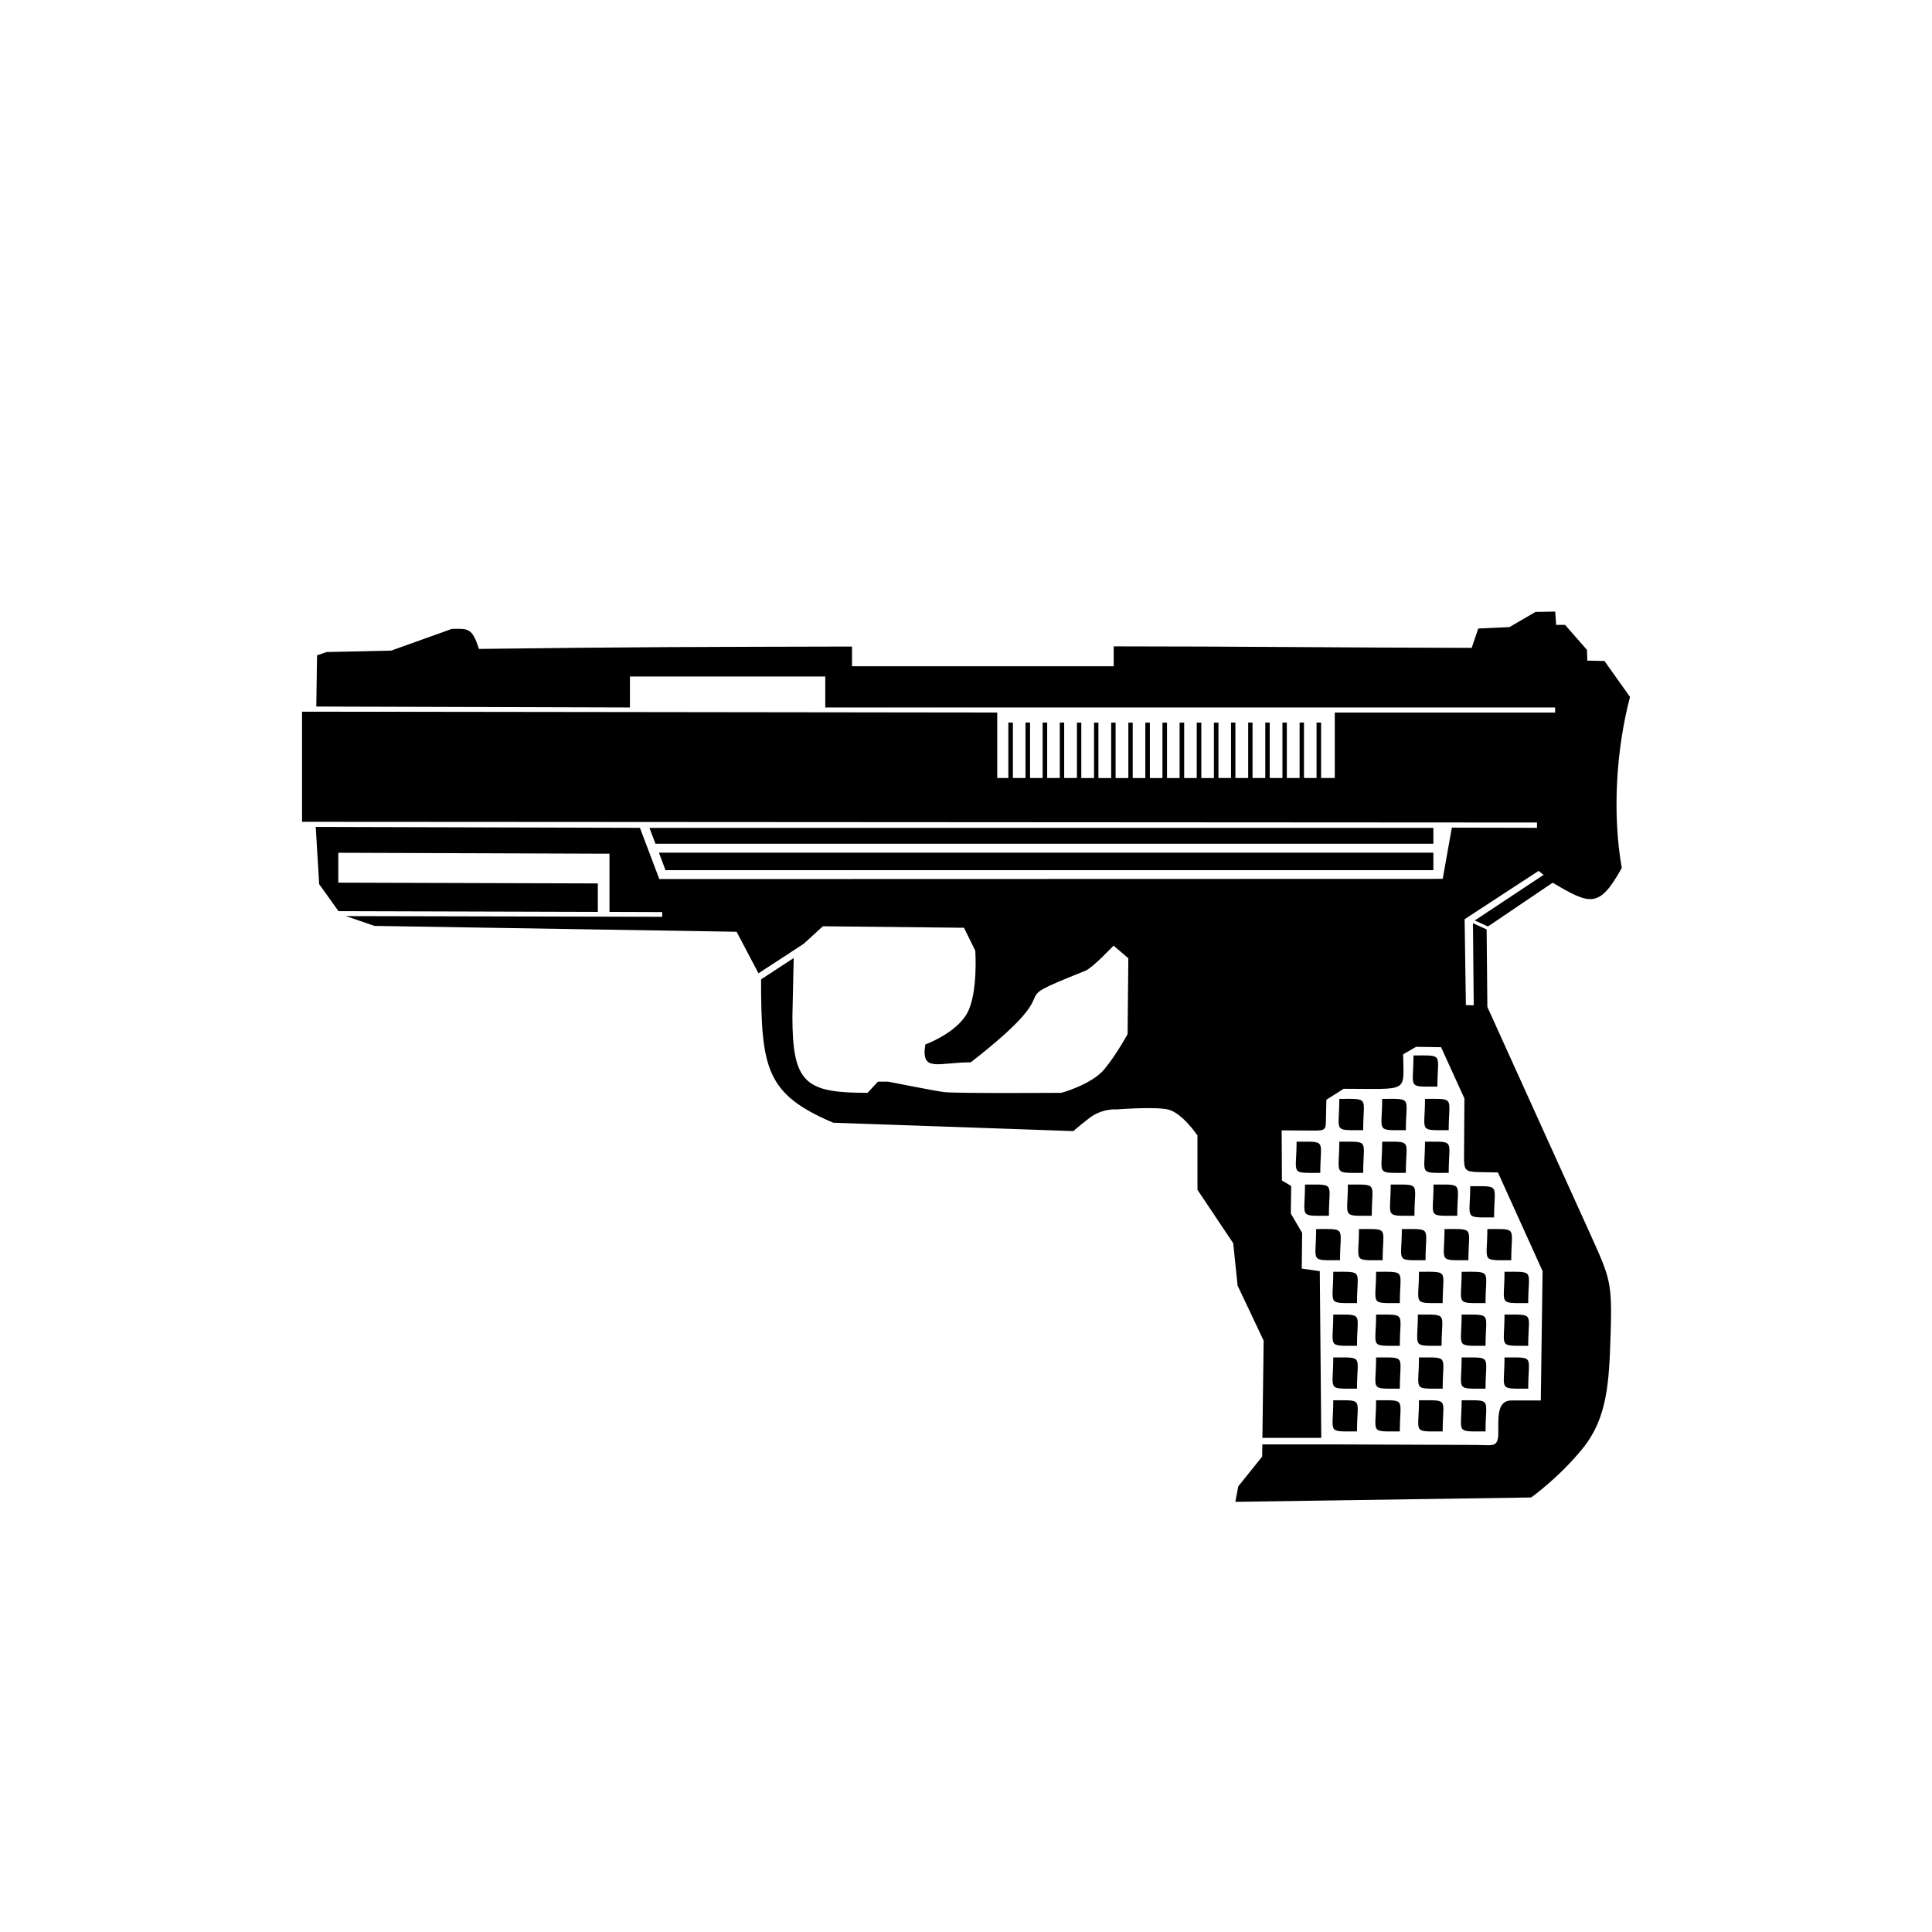 <?xml version="1.0" encoding="UTF-8"?>
<!-- Uploaded to: ICON Repo, www.svgrepo.com, Generator: ICON Repo Mixer Tools -->
<svg fill="#000000" width="800px" height="800px" version="1.1" viewBox="144 144 512 512" xmlns="http://www.w3.org/2000/svg">
 <g fill-rule="evenodd">
  <path d="m523.86 367.6h-206.16l-1.59-4.207h207.75z"/>
  <path d="m523.86 374.6h-203.5l-1.738-4.637h205.24z"/>
  <path d="m230.56 316.8 17.113-0.383 16.09-5.758c4.207-0.051 5.367-0.383 7.152 5.312 41.23-0.531 59.352-0.531 98.879-0.629v5.227h69.352v-5.273c33.012 0 60.555 0.34 94.867 0.391l1.742-5.121 8.262-0.383 6.914-4.016 5.215-0.09 0.246 3.523h2.367l5.801 6.621 0.094 2.848 4.543 0.094 6.766 9.523c-3.719 14.211-4.688 31.125-2.176 45.332-5.992 10.723-8.266 9.855-18.316 3.906l-17.156 11.602-3.484-1.594 18.223-12.078-1.309-1.066-19.609 12.812 0.336 22.762 2.078 0.051-0.203-21.754 3.625 1.648 0.191 20.535 27.602 60.938c4.926 10.922 5.504 12.27 5.066 25.711-0.383 13.195-0.965 22.277-7.246 30.16-6.328 7.871-13.816 13.195-13.816 13.195l-78.391 1.152 0.777-4.102 6.328-7.883 0.051-3.227h19.758l36.969 0.137c4.644 0.051 5.856 0.816 5.809-3.719-0.051-4.301-0.098-8.117 3.57-8.07h7.684l0.48-34.262-11.836-26.156-5.019-0.094c-3.676-0.094-4.012-0.391-3.961-4.394l0.094-15.129-6.184-13.578-6.621-0.102-3.434 1.988c0.148 10.348 1.691 9.133-15.754 9.133l-4.586 2.902-0.098 4.25c-0.098 3.672 0.285 3.965-3.578 3.918l-8.172-0.051 0.059 13.289 2.461 1.453-0.098 7.301 2.996 5.117-0.094 9.473 4.777 0.684 0.391 44.172h-15.605l0.336-25.762-6.906-14.594-1.16-11.219-9.477-14.16v-14.402s-4.102-6.086-7.871-6.902c-3.723-0.777-13.578 0-13.578 0s-3.719-0.395-7.297 2.356c-3.527 2.762-4.113 3.387-4.113 3.387l-63.66-2.219c-17.73-7.539-19.133-14.211-19.133-37.992l8.648-5.648-0.34 15.418c0 17.781 3.387 20.301 19.91 20.301l2.754-2.953h2.762s11.59 2.312 14.742 2.754c3.188 0.391 31.125 0.195 31.125 0.195s8.07-2.184 11.449-6.336c3.336-4.109 6.086-9.23 6.086-9.23l0.195-20.102-3.918-3.336s-5.555 5.894-7.488 6.672c-24.699 9.852-1.305 1.645-30.348 24.254-8.602 0-13.293 2.805-12.035-4.734 0 0 8.117-2.953 11.066-8.266 2.941-5.324 2.168-16.582 2.168-16.582l-2.996-6.082-37.402-0.395-5.074 4.644-11.984 7.824-5.805-11.012-95.977-1.555-7.539-2.598 83.801 0.188v-1.25l-13.973-0.051v-15.426h-3.039l-68.82-0.242v7.922l68.773 0.203v7.543l-68.723-0.195-5.121-7.152-0.914-15.172 85.918 0.242 5.133 13.578 207.61-0.055 2.422-13.574 22.562 0.051v-1.402l-327.27-0.195v-29.184l184.23 0.234v17.348h2.945v-14.688h1.207v14.688h3.336v-14.688h1.211v14.688h3.332v-14.688h1.207v14.688h3.336v-14.688h1.168v14.688h3.379v-14.688l1.156 0.004v14.688h3.379v-14.688h1.156v14.688h3.387v-14.688h1.168v14.688h3.379v-14.688h1.16v14.688h3.336v-14.688h1.207v14.688h3.336v-14.688h1.207v14.688h3.336v-14.688h1.211v14.688h3.332v-14.688h1.211v14.688h3.336v-14.688h1.207v14.688l3.328-0.004v-14.688h1.16v14.688h3.387v-14.688h1.156v14.688h3.379v-14.688h1.168v14.688h3.379v-14.688h1.16v14.688h3.387v-14.688h1.156v14.688h3.332v-14.688h1.211v14.688h3.621v-17.348h58.387v-1.348h-193.41v-8.211h-51.766v8.211l-83.117-0.246 0.195-13.574z"/>
  <path d="m487.61 446.56c8.168 0 6.281-0.582 6.281 8.262-8.215-0.004-6.281 0.59-6.281-8.262z"/>
  <path d="m498.93 446.56c8.215 0 6.328-0.582 6.328 8.262-8.215-0.004-6.328 0.59-6.328-8.262z"/>
  <path d="m489.84 457.92c8.215 0 6.332-0.574 6.332 8.27-8.219 0-6.332 0.582-6.332-8.27z"/>
  <path d="m501.2 457.92c8.223 0 6.332-0.574 6.332 8.27-8.215 0-6.332 0.582-6.332-8.27z"/>
  <path d="m510.29 446.56c8.207 0 6.277-0.582 6.277 8.262-8.168-0.004-6.277 0.59-6.277-8.262z"/>
  <path d="m521.64 446.56c8.168 0 6.281-0.582 6.281 8.262-8.168-0.004-6.281 0.59-6.281-8.262z"/>
  <path d="m512.55 457.92c8.215 0 6.289-0.574 6.289 8.27-8.168 0-6.289 0.582-6.289-8.27z"/>
  <path d="m523.9 457.92c8.172 0 6.289-0.574 6.289 8.27-8.215 0-6.289 0.582-6.289-8.27z"/>
  <path d="m492.79 469.71c8.215 0 6.332-0.586 6.332 8.262-8.215 0-6.332 0.578-6.332-8.262z"/>
  <path d="m504.14 469.71c8.211 0 6.277-0.586 6.277 8.262-8.16 0-6.277 0.578-6.277-8.262z"/>
  <path d="m497.33 481.03c8.215 0 6.289-0.531 6.289 8.305-8.172 0-6.289 0.531-6.289-8.305z"/>
  <path d="m508.68 481.03c8.176 0 6.289-0.531 6.289 8.305-8.215 0-6.289 0.531-6.289-8.305z"/>
  <path d="m515.5 469.71c8.168 0 6.281-0.586 6.281 8.262-8.215 0-6.281 0.578-6.281-8.262z"/>
  <path d="m526.81 469.71c8.215 0 6.332-0.586 6.332 8.262-8.215 0-6.332 0.578-6.332-8.262z"/>
  <path d="m520.04 481.03c8.172 0 6.281-0.531 6.281 8.305-8.215 0-6.281 0.531-6.281-8.305z"/>
  <path d="m531.35 481.03c8.223 0 6.332-0.531 6.332 8.305-8.215 0-6.332 0.531-6.332-8.305z"/>
  <path d="m497.33 492.38c8.215 0 6.289-0.531 6.289 8.266-8.172 0-6.289 0.57-6.289-8.266z"/>
  <path d="m508.68 492.38c8.176 0 6.289-0.531 6.289 8.266-8.215 0-6.289 0.57-6.289-8.266z"/>
  <path d="m531.35 492.38c8.223 0 6.332-0.531 6.332 8.266-8.215 0-6.332 0.57-6.332-8.266z"/>
  <path d="m519.75 492.38c8.215 0 6.281-0.531 6.281 8.266-8.164 0-6.281 0.57-6.281-8.266z"/>
  <path d="m542.71 481.03c8.215 0 6.281-0.531 6.281 8.305-8.164 0-6.281 0.531-6.281-8.305z"/>
  <path d="m542.71 492.38c8.215 0 6.281-0.531 6.281 8.266-8.164 0-6.281 0.57-6.281-8.266z"/>
  <path d="m533.62 458.36c8.207 0 6.328-0.582 6.328 8.266-8.215 0-6.328 0.578-6.328-8.266z"/>
  <path d="m538.16 469.71c8.223 0 6.336-0.586 6.336 8.262-8.219 0-6.336 0.578-6.336-8.262z"/>
  <path d="m497.33 503.74c8.215 0 6.289-0.582 6.289 8.266-8.172 0-6.289 0.578-6.289-8.266z"/>
  <path d="m508.68 503.74c8.176 0 6.289-0.582 6.289 8.266-8.215 0-6.289 0.578-6.289-8.266z"/>
  <path d="m520.04 503.74c8.172 0 6.281-0.582 6.281 8.266-8.215 0-6.281 0.578-6.281-8.266z"/>
  <path d="m531.35 503.74c8.223 0 6.332-0.582 6.332 8.266-8.215 0-6.332 0.578-6.332-8.266z"/>
  <path d="m497.33 515.09c8.215 0 6.289-0.582 6.289 8.254-8.172 0-6.289 0.582-6.289-8.254z"/>
  <path d="m508.68 515.09c8.176 0 6.289-0.582 6.289 8.254-8.215 0-6.289 0.582-6.289-8.254z"/>
  <path d="m520.04 515.09c8.172 0 6.281-0.582 6.281 8.254-8.215 0-6.281 0.582-6.281-8.254z"/>
  <path d="m531.35 515.09c8.223 0 6.332-0.582 6.332 8.254-8.215 0-6.332 0.582-6.332-8.254z"/>
  <path d="m542.71 503.74c8.215 0 6.281-0.582 6.281 8.266-8.164 0-6.281 0.578-6.281-8.266z"/>
  <path d="m498.93 435.21c8.215 0 6.328-0.531 6.328 8.305-8.215 0-6.328 0.531-6.328-8.305z"/>
  <path d="m510.29 435.21c8.207 0 6.277-0.531 6.277 8.305-8.168 0-6.277 0.531-6.277-8.305z"/>
  <path d="m521.64 435.21c8.168 0 6.281-0.531 6.281 8.305-8.168 0-6.281 0.531-6.281-8.305z"/>
  <path d="m518.59 423.7c8.215 0 6.336-0.531 6.336 8.262-8.215 0-6.336 0.578-6.336-8.262z"/>
 </g>
</svg>